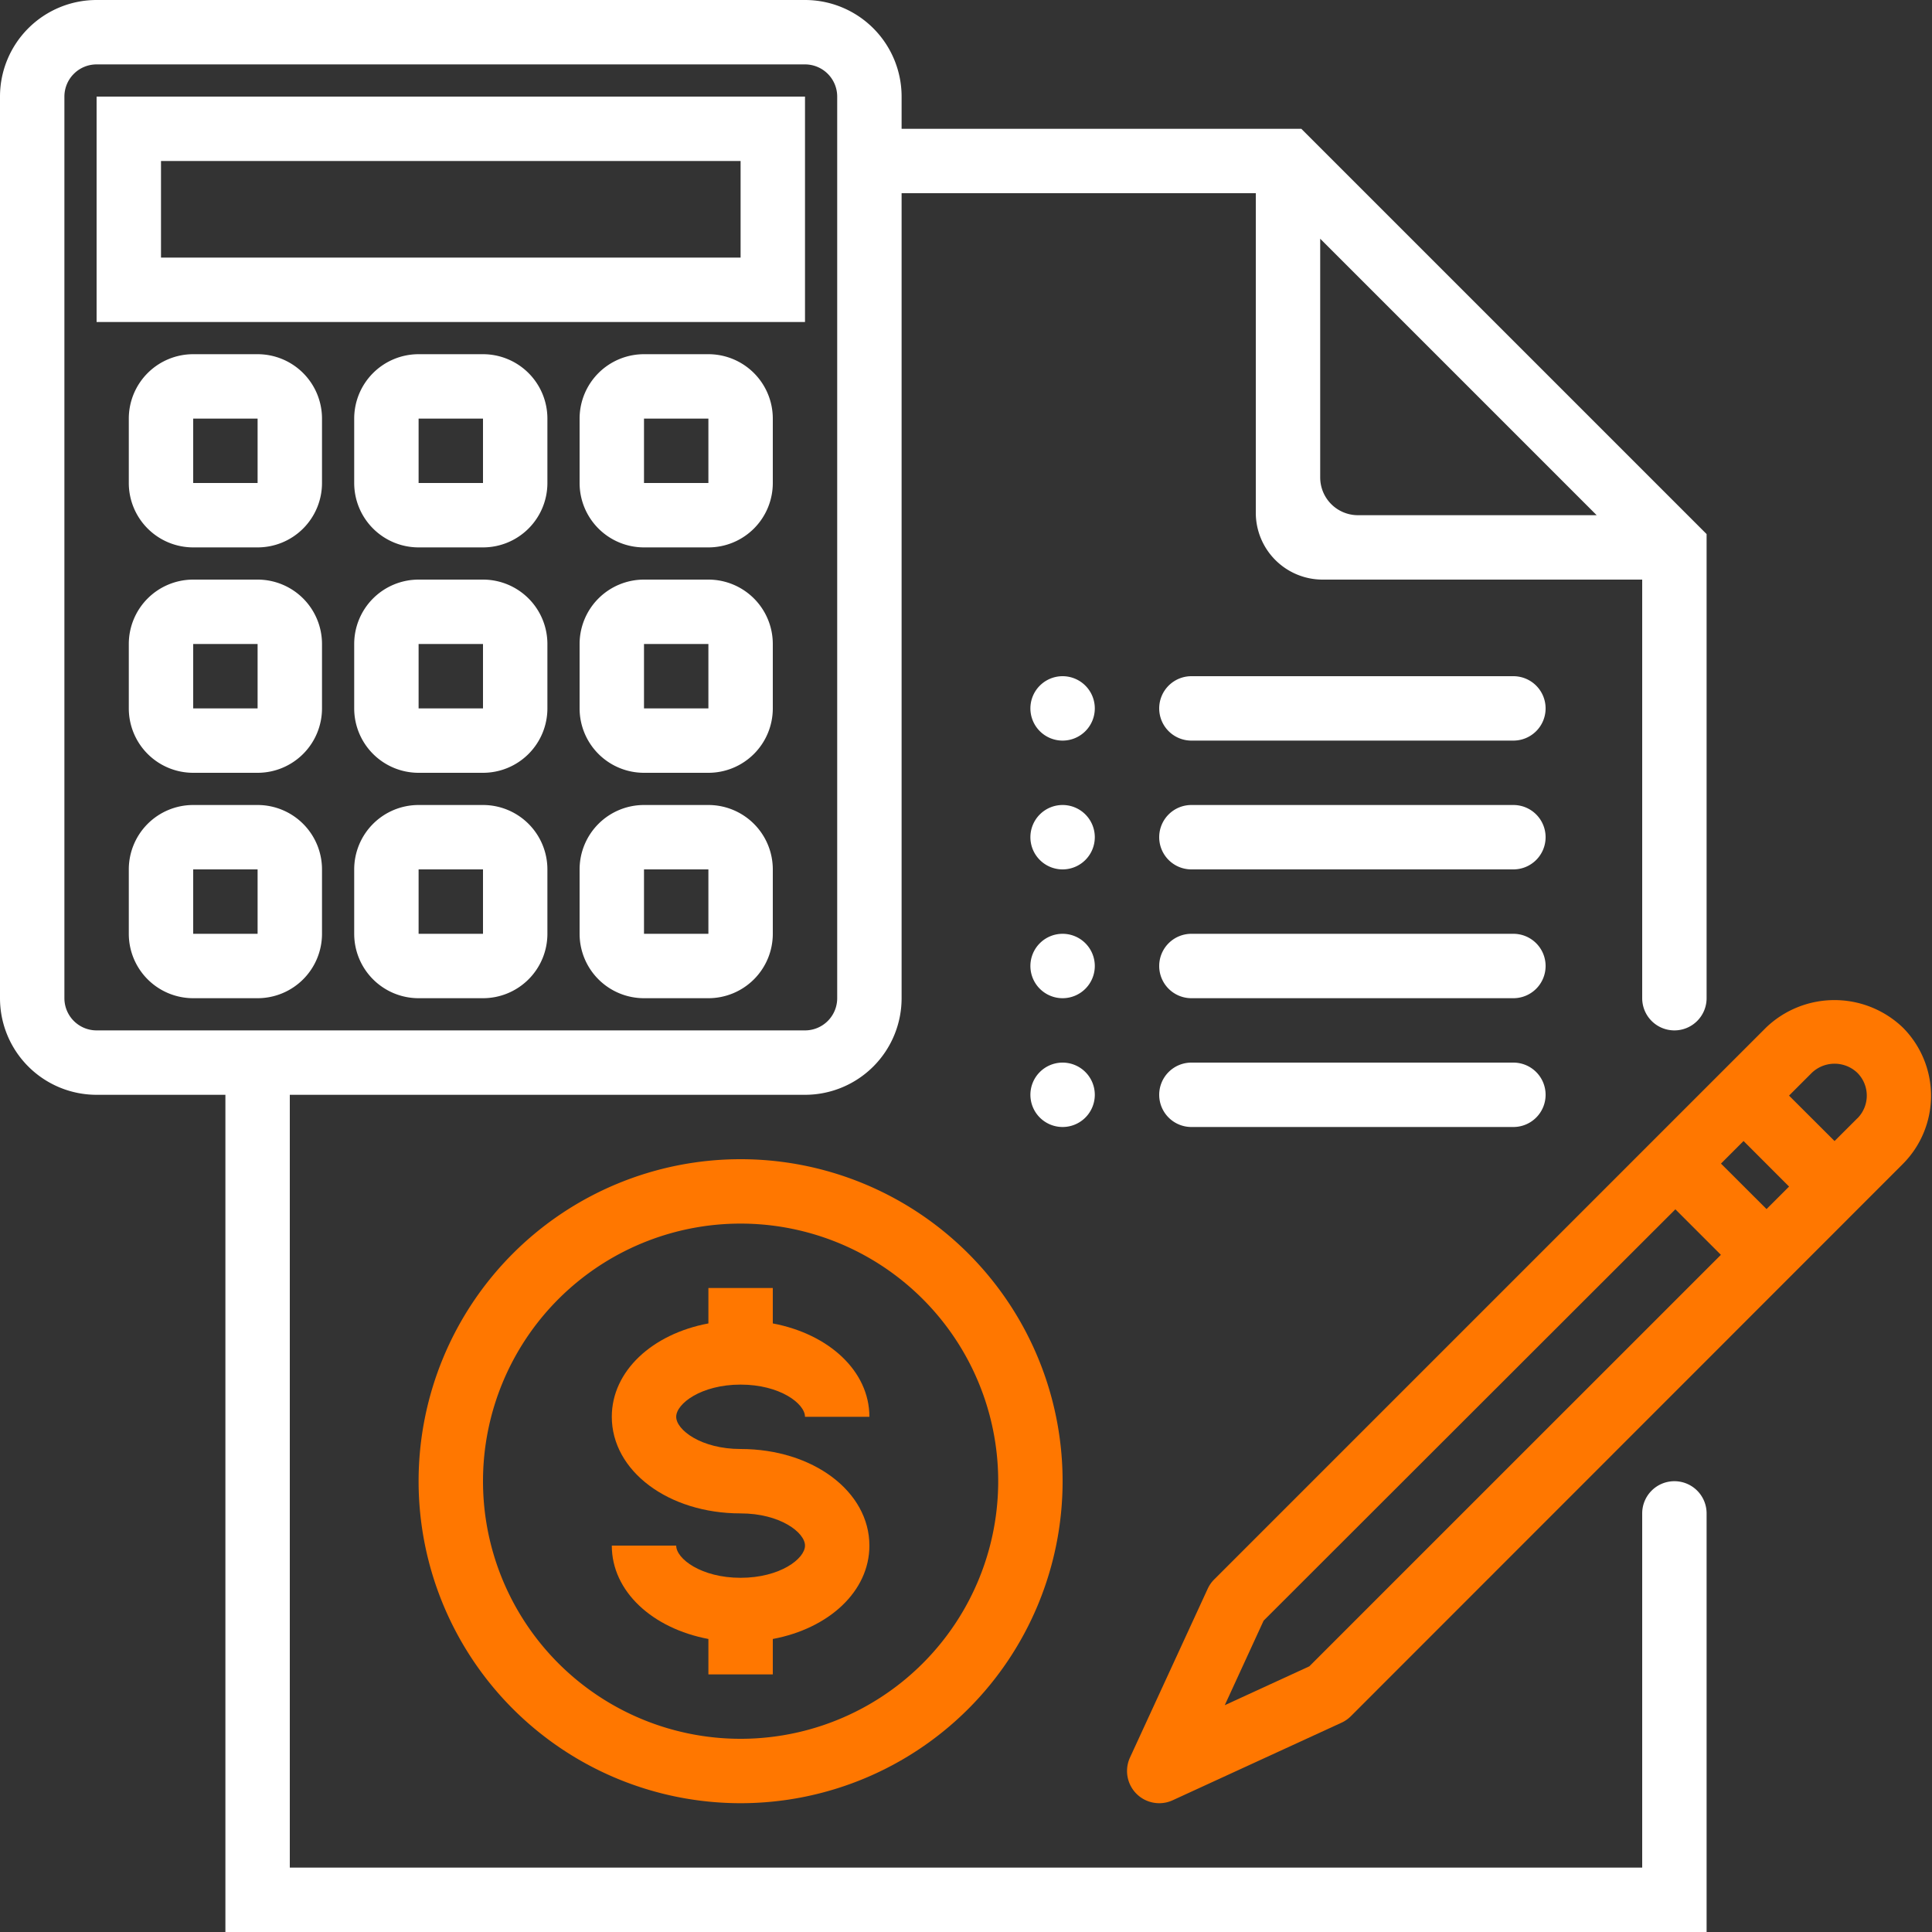 <svg xmlns="http://www.w3.org/2000/svg" id="Capa_1" data-name="Capa 1" viewBox="0 0 480 480"><rect x="0" y="0" width="480" height="480" fill="#333333" stroke="none"/><title>money</title><path d="M184,288a80,80,0,1,0,80,80A80,80,0,0,0,184,288Zm0,144a64,64,0,1,1,64-64A64,64,0,0,1,184,432Z" fill="#f70"></path><path d="M184,344c9.77,0,16,4.73,16,8h16c0-11.37-10.07-20.57-24-23.2V320H176v8.8c-13.93,2.61-24,11.82-24,23.2,0,13.46,14.05,24,32,24,9.77,0,16,4.73,16,8s-6.23,8-16,8-16-4.73-16-8H152c0,11.37,10.07,20.57,24,23.2V416h16v-8.8c13.93-2.61,24-11.82,24-23.2,0-13.46-14.05-24-32-24-9.77,0-16-4.73-16-8S174.23,344,184,344Z" fill="#f70"></path><path d="M408,464H72V272H200a24,24,0,0,0,24-24V48h88v79.4A16.6,16.6,0,0,0,328.6,144H408V248a8,8,0,0,0,8,8h0a8,8,0,0,0,8-8V132.69L323.31,32H224V24A24,24,0,0,0,200,0H24A24,24,0,0,0,0,24V248a24,24,0,0,0,24,24H56V480H424V376a8,8,0,0,0-8-8h0a8,8,0,0,0-8,8ZM328,59.31,396.69,128H337.38a9.38,9.38,0,0,1-9.38-9.38ZM16,248V24a8,8,0,0,1,8-8H200a8,8,0,0,1,8,8V248a8,8,0,0,1-8,8H24A8,8,0,0,1,16,248Z" fill="#fff"></path><path d="M264,200h0a8,8,0,0,1,8,8h0a8,8,0,0,1-8,8h0a8,8,0,0,1-8-8h0A8,8,0,0,1,264,200Z" fill="#fff"></path><path d="M296,200h80a8,8,0,0,1,8,8h0a8,8,0,0,1-8,8H296a8,8,0,0,1-8-8h0A8,8,0,0,1,296,200Z" fill="#fff"></path><path d="M264,168h0a8,8,0,0,1,8,8h0a8,8,0,0,1-8,8h0a8,8,0,0,1-8-8h0A8,8,0,0,1,264,168Z" fill="#fff"></path><path d="M296,168h80a8,8,0,0,1,8,8h0a8,8,0,0,1-8,8H296a8,8,0,0,1-8-8h0A8,8,0,0,1,296,168Z" fill="#fff"></path><path d="M264,232h0a8,8,0,0,1,8,8h0a8,8,0,0,1-8,8h0a8,8,0,0,1-8-8h0A8,8,0,0,1,264,232Z" fill="#fff"></path><path d="M296,232h80a8,8,0,0,1,8,8h0a8,8,0,0,1-8,8H296a8,8,0,0,1-8-8h0A8,8,0,0,1,296,232Z" fill="#fff"></path><path d="M264,264h0a8,8,0,0,1,8,8h0a8,8,0,0,1-8,8h0a8,8,0,0,1-8-8h0A8,8,0,0,1,264,264Z" fill="#fff"></path><path d="M296,264h80a8,8,0,0,1,8,8h0a8,8,0,0,1-8,8H296a8,8,0,0,1-8-8h0A8,8,0,0,1,296,264Z" fill="#fff"></path><path d="M200,24H24V80H200ZM184,64H40V40H184Z" fill="#fff"></path><path d="M64,88H48a16,16,0,0,0-16,16v16a16,16,0,0,0,16,16H64a16,16,0,0,0,16-16V104A16,16,0,0,0,64,88ZM48,120V104H64v16Z" fill="#fff"></path><path d="M120,88H104a16,16,0,0,0-16,16v16a16,16,0,0,0,16,16h16a16,16,0,0,0,16-16V104A16,16,0,0,0,120,88Zm-16,32V104h16v16Z" fill="#fff"></path><path d="M176,88H160a16,16,0,0,0-16,16v16a16,16,0,0,0,16,16h16a16,16,0,0,0,16-16V104A16,16,0,0,0,176,88Zm-16,32V104h16v16Z" fill="#fff"></path><path d="M64,144H48a16,16,0,0,0-16,16v16a16,16,0,0,0,16,16H64a16,16,0,0,0,16-16V160A16,16,0,0,0,64,144ZM48,176V160H64v16Z" fill="#fff"></path><path d="M120,144H104a16,16,0,0,0-16,16v16a16,16,0,0,0,16,16h16a16,16,0,0,0,16-16V160A16,16,0,0,0,120,144Zm-16,32V160h16v16Z" fill="#fff"></path><path d="M176,144H160a16,16,0,0,0-16,16v16a16,16,0,0,0,16,16h16a16,16,0,0,0,16-16V160A16,16,0,0,0,176,144Zm-16,32V160h16v16Z" fill="#fff"></path><path d="M64,200H48a16,16,0,0,0-16,16v16a16,16,0,0,0,16,16H64a16,16,0,0,0,16-16V216A16,16,0,0,0,64,200ZM48,232V216H64v16Z" fill="#fff"></path><path d="M120,200H104a16,16,0,0,0-16,16v16a16,16,0,0,0,16,16h16a16,16,0,0,0,16-16V216A16,16,0,0,0,120,200Zm-16,32V216h16v16Z" fill="#fff"></path><path d="M176,200H160a16,16,0,0,0-16,16v16a16,16,0,0,0,16,16h16a16,16,0,0,0,16-16V216A16,16,0,0,0,176,200Zm-16,32V216h16v16Z" fill="#fff"></path><path d="M472.73,255.27a24.56,24.56,0,0,0-33.93,0L301.66,392.41a8.07,8.07,0,0,0-1.61,2.31l-19.31,41.94a8,8,0,0,0,10.61,10.61L333.29,428a7.84,7.84,0,0,0,2.31-1.6L472.73,289.21A24,24,0,0,0,472.73,255.27ZM325.29,414l-21,9.65,9.65-21L416.24,300.45l11.31,11.31Zm113.6-113.61-11.32-11.3,5.61-5.61,11.31,11.32Zm22.56-22.55-5.66,5.65L444.48,272.2l5.66-5.66a8.19,8.19,0,0,1,11.31,0A8,8,0,0,1,461.45,277.86Z" fill="#f70"></path></svg>
